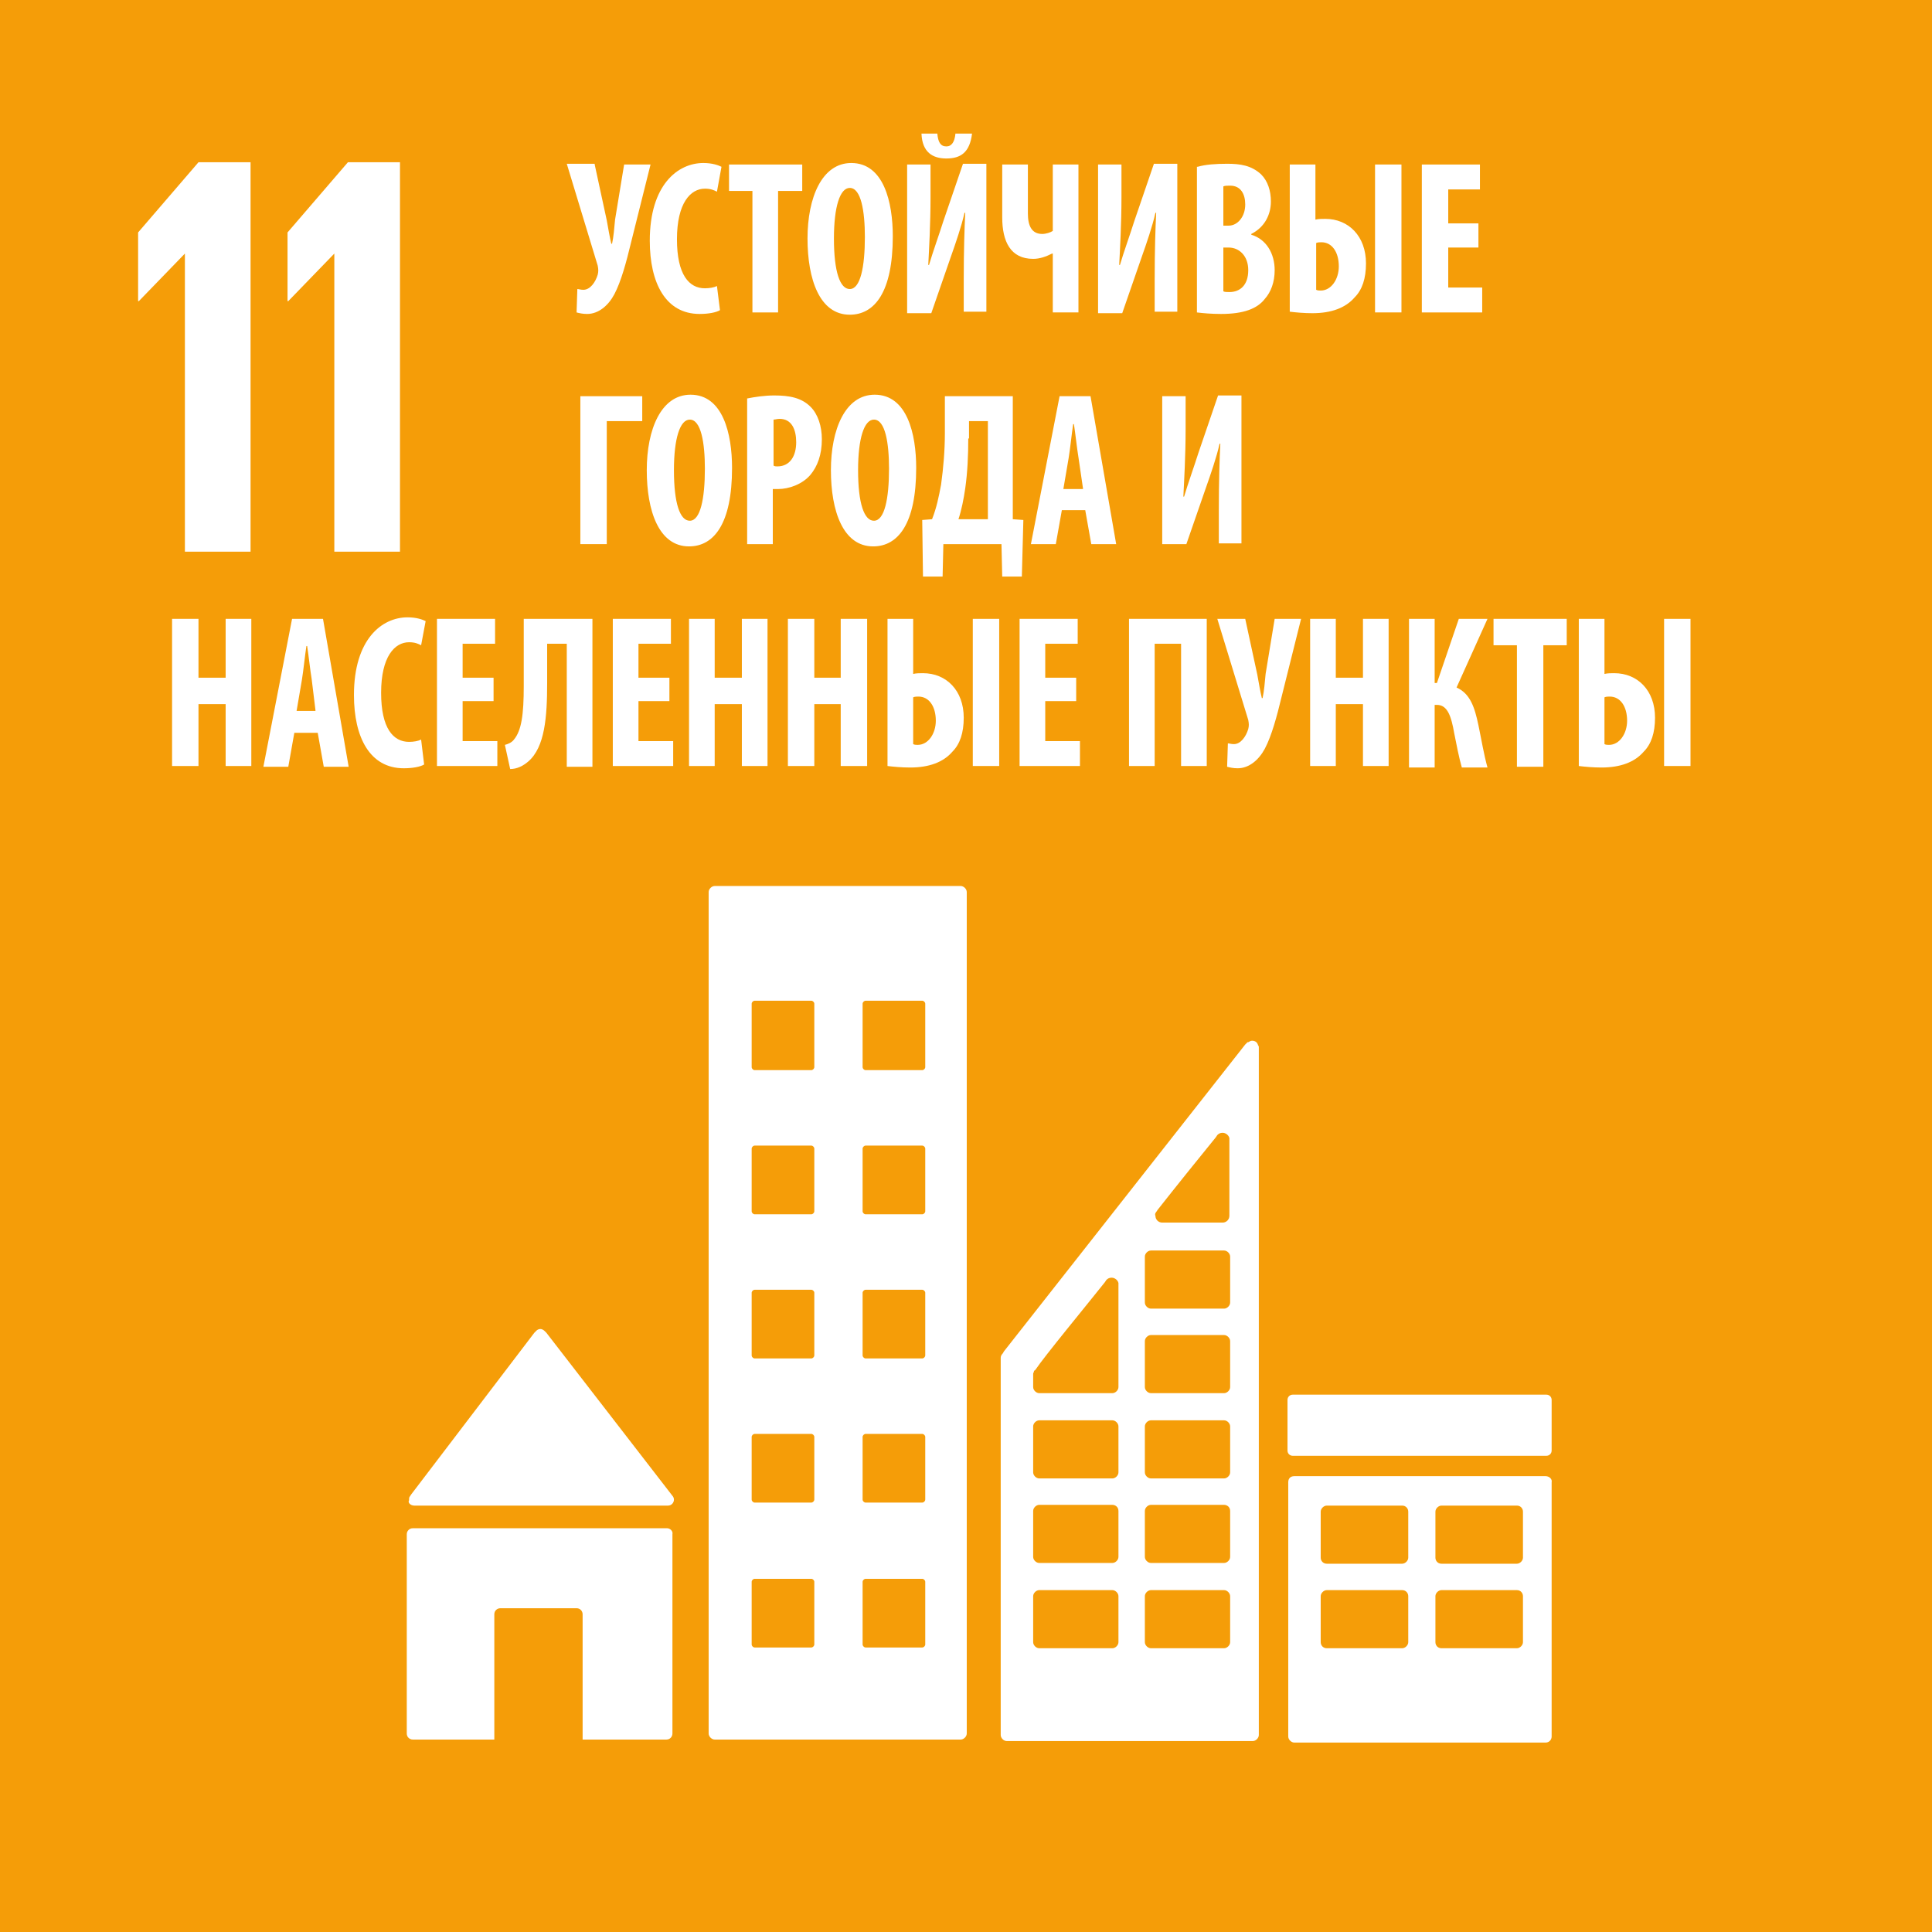 <svg version="1.1" id="Слой_1" xmlns="http://www.w3.org/2000/svg" xmlns:xlink="http://www.w3.org/1999/xlink" x="0" y="0" viewBox="0 0 256 256" xml:space="preserve"><rect x="0" y="0" width="256" height="256" fill="#333333" stroke="none"/><style>.st0{fill:#fff}</style><path class="st0" d="M24.6 33.5v39.6h8.7V21.4h-6.9l-8 9.4v9.1l6.1-6.4z"/><defs><path id="SVGID_1_" d="M0 0h256v256H0z"/></defs><clipPath id="SVGID_2_"><use xlink:href="#SVGID_1_" overflow="visible"/></clipPath><path d="M48 61.1V33.4c0-3.1 1.1-5.3 4.1-5.3 3.1 0 4.2 2.2 4.2 5.3v27.7c0 3.1-1.1 5.3-4.2 5.3-3 .1-4.1-2.1-4.1-5.3m17-1.3v-25c0-8.1-4-13.9-12.9-13.9-8.8 0-12.8 5.9-12.8 13.9v25c0 8 4 13.9 12.8 13.9C61 73.7 65 67.8 65 59.8m14.5-38l1.6 7.4c.2 1.1.4 2.3.6 3.1h.1c.2-.9.3-2.1.4-3.2l1.2-7.3h3.5l-2.6 10.4c-.6 2.5-1.3 5.1-2.2 6.8-.8 1.5-2.1 2.6-3.6 2.6-.6 0-1-.1-1.4-.2l.1-3.1c.2 0 .4.1.8.1.9 0 1.6-1 1.9-2 .1-.4.1-.7 0-1.2l-4.1-13.5h3.7zm19.1 12.7c-.1-1.9-.2-4.4-.2-6.5h-.1c-.3 2.1-.8 4.5-1.1 6l-1.5 7h-2.4l-1.5-6.9c-.3-1.6-.8-4-1.1-6.1h-.1c0 2.1-.2 4.6-.3 6.5l-.3 6.8h-3l1.3-19.6h3.6l1.4 7.1c.5 2.5.9 4.7 1.3 6.9h.1c.3-2.2.7-4.4 1.1-6.9l1.4-7.1h3.6l1.1 19.6H99l-.4-6.8z" clip-path="url(#SVGID_2_)" fill="#fff"/><path class="st0" d="M111.7 32.8h-4v5.3h4.5v3.3h-8V21.8h7.7v3.3h-4.2v4.5h4zm6-11v7.9h3.6v-7.9h3.5v19.6h-3.5v-8.2h-3.6v8.2h-3.4V21.8z"/><defs><path id="SVGID_3_" d="M0 0h256v256H0z"/></defs><clipPath id="SVGID_4_"><use xlink:href="#SVGID_3_" overflow="visible"/></clipPath><path d="M130.9 38.4c.2.1.4.1.7.1 1.8 0 2.6-1.5 2.6-3.3 0-1.8-.9-3.2-2.5-3.2-.3 0-.6 0-.8.1v6.3zm0-16.6v7.3c.3-.1.7-.1 1.4-.1 3.4 0 5.5 2.2 5.5 6 0 1.9-.5 3.4-1.4 4.4-1.2 1.4-3.1 2.1-5.7 2.1-1.3 0-2.4-.1-3.2-.2V21.8h3.4z" clip-path="url(#SVGID_4_)" fill="#fff"/><path class="st0" d="M142.9 21.8v16.3h2.9V21.8h3.3v16.3h2.9V21.8h3.4v19.6h-15.9V21.8zm22.6 11h-4v5.3h4.6v3.3h-8V21.8h7.7v3.3h-4.3v4.5h4zm6.1-11v7.9h3.6v-7.9h3.4v19.6h-3.4v-8.2h-3.6v8.2h-3.5V21.8z"/><defs><path id="SVGID_5_" d="M0 0h256v256H0z"/></defs><clipPath id="SVGID_6_"><use xlink:href="#SVGID_5_" overflow="visible"/></clipPath><path d="M184.3 21.8v4.3c0 3.6-.2 7-.3 9h.1c.5-1.7 1.4-4.2 1.9-5.8l2.6-7.6h3.1v19.6h-3V37c0-3.9.1-6.8.2-8.8h-.1c-.4 1.8-1.2 4.1-1.8 5.8l-2.6 7.5h-3.2V21.8h3.1z" clip-path="url(#SVGID_6_)" fill="#fff"/><path class="st0" d="M201.9 32.8h-4.1v5.3h4.6v3.3h-8V21.8h7.7v3.3h-4.3v4.5h4.1zM81.1 52.5v7.9h3.6v-7.9h3.4v19.6h-3.4v-8.2h-3.6v8.2h-3.5V52.5zm17.2 11h-4.1v5.3h4.6v3.3h-8V52.5h7.7v3.3h-4.3v4.5h4.1z"/><defs><path id="SVGID_7_" d="M0 0h256v256H0z"/></defs><clipPath id="SVGID_8_"><use xlink:href="#SVGID_7_" overflow="visible"/></clipPath><path d="M104.3 61.7c.2.1.3.1.5.1 1.7 0 2.5-1.4 2.5-3.2 0-1.7-.6-3.1-2.2-3.1-.3 0-.6.1-.8.1v6.1zm-3.5-8.9c1-.2 2.3-.4 3.6-.4 2 0 3.6.3 4.8 1.5 1 1 1.5 2.6 1.5 4.3 0 2.1-.6 3.6-1.5 4.7-1.1 1.3-2.9 1.9-4.3 1.9h-.7v7.3h-3.4V52.8zm16.8 11.9l-.6-4.1c-.2-1.2-.4-3.1-.6-4.4h-.1c-.2 1.3-.4 3.3-.6 4.5l-.7 4.1h2.6zm-2.9 2.9l-.8 4.5h-3.3l3.8-19.6h4.1l3.4 19.6h-3.3l-.8-4.5h-3.1zm12.4 1.7c.2.1.4.1.8.1 1.4 0 2.5-.9 2.5-2.9 0-1.9-1.2-3-2.6-3h-.7v5.8zm0-8.7h.7c1.2 0 2.2-1.2 2.2-2.8 0-1.4-.6-2.5-2-2.5-.4 0-.7 0-.9.1v5.2zm-3.4-7.8c1-.3 2.4-.4 3.9-.4 1.7 0 3.2.2 4.5 1.4.9.9 1.3 2.2 1.3 3.5 0 1.7-.8 3.4-2.6 4.3v.1c2 .6 3.1 2.5 3.1 4.7 0 1.6-.5 2.9-1.3 3.8-1 1.3-2.8 2-5.8 2-1.3 0-2.4-.1-3.2-.2V52.8z" clip-path="url(#SVGID_8_)" fill="#fff"/><path class="st0" d="M143.4 63.5h-4v5.3h4.5v3.3h-8V52.5h7.7v3.3h-4.2v4.5h4zm6-11v7.9h3.6v-7.9h3.5v19.6H153v-8.2h-3.6v8.2H146V52.5z"/><defs><path id="SVGID_9_" d="M0 0h256v256H0z"/></defs><clipPath id="SVGID_10_"><use xlink:href="#SVGID_9_" overflow="visible"/></clipPath><path d="M167.7 71.8c-.5.3-1.5.5-2.7.5-4.5 0-6.6-4.1-6.6-9.7 0-7.4 3.7-10.3 7.1-10.3 1.2 0 2 .3 2.4.5l-.6 3.2c-.4-.2-.8-.4-1.6-.4-1.9 0-3.7 1.9-3.7 6.7 0 4.7 1.6 6.5 3.7 6.5.6 0 1.2-.1 1.6-.3l.4 3.3z" clip-path="url(#SVGID_10_)" fill="#fff"/><path class="st0" d="M171.9 56h-3.1v-3.5h9.7V56h-3.1v16.1h-3.5z"/><defs><path id="SVGID_11_" d="M0 0h256v256H0z"/></defs><clipPath id="SVGID_12_"><use xlink:href="#SVGID_11_" overflow="visible"/></clipPath><path d="M183.5 69.3c.2.1.4.1.8.1 1.4 0 2.5-.9 2.5-2.9 0-1.9-1.2-3-2.6-3h-.7v5.8zm0-8.7h.7c1.2 0 2.2-1.2 2.2-2.8 0-1.4-.6-2.5-2-2.5-.4 0-.7 0-.9.1v5.2zm-3.4-7.8c1-.3 2.4-.4 3.9-.4 1.7 0 3.2.2 4.5 1.4.9.9 1.3 2.2 1.3 3.5 0 1.7-.8 3.4-2.6 4.3v.1c2 .6 3.1 2.5 3.1 4.7 0 1.6-.5 2.9-1.3 3.8-1 1.3-2.8 2-5.8 2-1.3 0-2.4-.1-3.2-.2V52.8zm18.1 11.9l-.6-4.1c-.2-1.2-.4-3.1-.6-4.4h-.1c-.2 1.3-.4 3.3-.6 4.5l-.7 4.1h2.6zm-2.9 2.9l-.8 4.5h-3.3l3.8-19.6h4.1l3.4 19.6h-3.3l-.8-4.5h-3.1zM152.2 168H105c-.3 0-.5.3-.5.6v14.2c0 .3.2.6.5.6h47.1c.3 0 .5-.3.5-.6v-14.2c.1-.3-.2-.6-.4-.6m0-30.1H105c-.3 0-.5.3-.5.6v14.2c0 .3.2.6.5.6h47.1c.3 0 .5-.3.5-.6v-14.2c.1-.4-.2-.6-.4-.6m-.7-21.4l-22.6-22.6c-.2-.2-.4-.2-.6 0l-22.6 22.6c-.2.2-.1.7.3.7h45.2c.4-.1.5-.5.3-.7m21.2 67l22.6-22.6c.2-.2.2-.4 0-.6l-22.6-22.6c-.2-.2-.7-.1-.7.3v45.2c.1.4.5.6.7.3m-67 21.3l22.6 22.6c.2.2.4.2.6 0l22.6-22.6c.2-.2.1-.7-.3-.7H106c-.4 0-.6.4-.3.7m-21.2-67.1l-22.6 22.6c-.2.2-.2.4 0 .6l22.6 22.6c.2.2.7.1.7-.3V138c-.1-.4-.5-.5-.7-.3" clip-path="url(#SVGID_12_)" fill="#fff"/><path fill="#f59d08" d="M0 0h256v256H0z"/><defs><path id="SVGID_13_" d="M0 0h256v256H0z"/></defs><clipPath id="SVGID_14_"><use xlink:href="#SVGID_13_" overflow="visible"/></clipPath><path d="M54.9 199.5h33.6c.5 0 .8-.4.8-.8 0-.2-.1-.4-.2-.5l-16.7-21.6-.2-.2c-.2-.2-.4-.3-.6-.3-.2 0-.4.1-.5.2l-.1.1-.2.2L54.5 198l-.2.3c-.1.1-.1.3-.1.5-.2.3.2.7.7.7m33.5 3H54.7c-.5 0-.8.4-.8.8v26.4c0 .5.4.8.8.8h10.8v-16.6c0-.5.4-.8.8-.8h10.1c.5 0 .8.4.8.8v16.6h11.1c.5 0 .8-.4.8-.8v-26.4c.1-.4-.3-.8-.7-.8m113.4 3.9c0 .4-.4.8-.8.8h-10c-.5 0-.8-.4-.8-.8v-6.1c0-.4.4-.8.8-.8h10c.5 0 .8.4.8.8v6.1zm0 11.2c0 .4-.4.8-.8.8h-10c-.5 0-.8-.4-.8-.8v-6.1c0-.4.4-.8.8-.8h10c.5 0 .8.4.8.8v6.1zm-15.2-11.2c0 .4-.4.8-.8.8h-10c-.5 0-.8-.4-.8-.8v-6.1c0-.4.4-.8.8-.8h10c.5 0 .8.4.8.8v6.1zm0 11.2c0 .4-.4.8-.8.8h-10c-.5 0-.8-.4-.8-.8v-6.1c0-.4.4-.8.8-.8h10c.5 0 .8.4.8.8v6.1zm18.2-22h-33.3c-.5 0-.8.3-.8.8v33.7c0 .4.4.8.8.8h33.3c.5 0 .8-.4.8-.8v-33.7c.1-.4-.3-.8-.8-.8m-82.2-54.2c0 .2-.2.4-.4.4h-7.5c-.2 0-.4-.2-.4-.4V133c0-.2.2-.4.4-.4h7.5c.2 0 .4.2.4.4v8.4zm0 19.1c0 .2-.2.4-.4.4h-7.5c-.2 0-.4-.2-.4-.4v-8.3c0-.2.2-.4.4-.4h7.5c.2 0 .4.2.4.4v8.3zm0 19.1c0 .2-.2.4-.4.4h-7.5c-.2 0-.4-.2-.4-.4v-8.3c0-.2.2-.4.4-.4h7.5c.2 0 .4.2.4.4v8.3zm0 19.1c0 .2-.2.4-.4.4h-7.5c-.2 0-.4-.2-.4-.4v-8.3c0-.2.2-.4.4-.4h7.5c.2 0 .4.2.4.4v8.3zm0 19.2c0 .2-.2.4-.4.4h-7.5c-.2 0-.4-.2-.4-.4v-8.3c0-.2.2-.4.4-.4h7.5c.2 0 .4.2.4.4v8.3zm-14.7-76.5c0 .2-.2.4-.4.4H100c-.2 0-.4-.2-.4-.4V133c0-.2.2-.4.4-.4h7.5c.2 0 .4.2.4.4v8.4zm0 19.1c0 .2-.2.4-.4.4H100c-.2 0-.4-.2-.4-.4v-8.3c0-.2.2-.4.4-.4h7.5c.2 0 .4.2.4.4v8.3zm0 19.1c0 .2-.2.4-.4.4H100c-.2 0-.4-.2-.4-.4v-8.3c0-.2.2-.4.4-.4h7.5c.2 0 .4.2.4.4v8.3zm0 19.1c0 .2-.2.4-.4.4H100c-.2 0-.4-.2-.4-.4v-8.3c0-.2.2-.4.4-.4h7.5c.2 0 .4.2.4.4v8.3zm0 19.2c0 .2-.2.4-.4.4H100c-.2 0-.4-.2-.4-.4v-8.3c0-.2.2-.4.4-.4h7.5c.2 0 .4.2.4.4v8.3zm19.4-100.5H94.7c-.4 0-.8.4-.8.8v111.5c0 .4.4.8.8.8h32.6c.4 0 .8-.4.8-.8V118.2c0-.4-.4-.8-.8-.8m78.3 74.8c0 .4-.3.7-.7.7h-33.6c-.4 0-.7-.3-.7-.7v-6.7c0-.4.3-.7.7-.7h33.6c.4 0 .7.3.7.7v6.7zM163 172.6c0 .4-.4.8-.8.8h-9.7c-.4 0-.8-.4-.8-.8v-6.1c0-.4.4-.8.8-.8h9.7c.4 0 .8.4.8.8v6.1zm0 11.2c0 .4-.4.8-.8.8h-9.7c-.4 0-.8-.4-.8-.8v-6.1c0-.4.4-.8.8-.8h9.7c.4 0 .8.4.8.8v6.1zm0 11.3c0 .4-.4.8-.8.8h-9.7c-.4 0-.8-.4-.8-.8V189c0-.4.4-.8.8-.8h9.7c.4 0 .8.4.8.8v6.1zm0 11.2c0 .4-.4.8-.8.8h-9.7c-.4 0-.8-.4-.8-.8v-6.1c0-.4.4-.8.8-.8h9.7c.4 0 .8.3.8.8v6.1zm0 11.3c0 .4-.4.8-.8.8h-9.7c-.4 0-.8-.4-.8-.8v-6.1c0-.4.4-.8.8-.8h9.7c.4 0 .8.4.8.8v6.1zm-14.8-47.2v13.4c0 .4-.4.8-.8.8h-9.7c-.4 0-.8-.4-.8-.8v-1.7c0-.1 0-.2.1-.3v-.1s0-.1.1-.1l.1-.1c1.2-1.8 6.9-8.7 9.2-11.6l.2-.3c.2-.2.4-.3.7-.3.4 0 .8.3.9.7v.4zm0 24.7c0 .4-.4.8-.8.8h-9.7c-.4 0-.8-.4-.8-.8V189c0-.4.4-.8.8-.8h9.7c.4 0 .8.4.8.8v6.1zm0 11.2c0 .4-.4.8-.8.8h-9.7c-.4 0-.8-.4-.8-.8v-6.1c0-.4.4-.8.8-.8h9.7c.4 0 .8.3.8.8v6.1zm0 11.3c0 .4-.4.8-.8.8h-9.7c-.4 0-.8-.4-.8-.8v-6.1c0-.4.4-.8.8-.8h9.7c.4 0 .8.4.8.8v6.1zm5-57l.2-.3c2.2-2.8 5.9-7.4 7.7-9.6l.2-.3c.2-.2.4-.3.7-.3.4 0 .8.3.9.7v10.3c0 .5-.4.9-.9.9h-8c-.5 0-.9-.4-.9-.9-.1-.2 0-.4.1-.5m13.5-22.1c-.1-.4-.4-.6-.8-.6-.2 0-.3.1-.5.2h-.1l-.3.3-32 40.7-.1.2c-.2.2-.3.4-.3.6v50c0 .4.4.8.8.8H166c.4 0 .8-.4.8-.8v-91.1c0-.1 0-.2-.1-.3" clip-path="url(#SVGID_14_)" fill="#fff"/><path class="st0" d="M18.3 30.8v9.1h.1l6.1-6.3v39.5h8.7V21.5h-6.9zm19.8 0v9.1h.1l6.1-6.3v39.5H53V21.5h-6.9z"/><defs><path id="SVGID_15_" d="M0 0h256v256H0z"/></defs><clipPath id="SVGID_16_"><use xlink:href="#SVGID_15_" overflow="visible"/></clipPath><path d="M78.8 21.8l1.6 7.4c.2 1.1.4 2.3.6 3.1h.1c.2-.9.3-2.1.4-3.2l1.2-7.3h3.5l-2.6 10.4c-.6 2.5-1.3 5.1-2.2 6.8-.8 1.5-2.1 2.6-3.6 2.6-.6 0-1-.1-1.4-.2l.1-3.1c.2 0 .4.1.8.1.9 0 1.6-1 1.9-2 .1-.4.1-.7 0-1.2l-4.1-13.5h3.7zm16.6 19.3c-.5.3-1.5.5-2.7.5-4.5 0-6.6-4.1-6.6-9.7 0-7.4 3.7-10.3 7.1-10.3 1.2 0 2 .3 2.4.5l-.6 3.3c-.4-.2-.8-.4-1.6-.4-1.9 0-3.7 1.9-3.7 6.7 0 4.7 1.6 6.5 3.7 6.5.6 0 1.2-.1 1.6-.3l.4 3.2z" clip-path="url(#SVGID_16_)" fill="#fff"/><path class="st0" d="M99.7 25.3h-3.1v-3.5h9.7v3.5h-3.2v16.1h-3.4z"/><defs><path id="SVGID_17_" d="M0 0h256v256H0z"/></defs><clipPath id="SVGID_18_"><use xlink:href="#SVGID_17_" overflow="visible"/></clipPath><path d="M110.5 31.6c0 4.4.8 6.7 2.1 6.7 1.4 0 2-2.9 2-6.9 0-3.4-.5-6.5-2-6.5-1.3 0-2.1 2.5-2.1 6.7m7.8-.3c0 7.4-2.4 10.4-5.7 10.4-4 0-5.6-4.7-5.6-10.1 0-5.4 1.9-10 5.8-10 4.3 0 5.5 5.2 5.5 9.7m5.9-13.6c.1 1.1.4 1.7 1.2 1.7.7 0 1.1-.6 1.2-1.7h2.2c-.3 2.5-1.5 3.3-3.4 3.3-1.8 0-3.2-.8-3.3-3.3h2.1zm-.9 4.1v4.3c0 3.6-.2 7-.3 9h.1c.5-1.7 1.4-4.2 1.9-5.8l2.6-7.6h3.1v19.6h-3V37c0-3.9.1-6.8.2-8.8h-.1c-.4 1.8-1.2 4.1-1.8 5.8l-2.6 7.5h-3.2V21.8h3.1zm12.9 0v6.5c0 1.6.5 2.7 1.9 2.7.5 0 1.1-.2 1.4-.4v-8.8h3.4v19.6h-3.4v-7.8h-.1c-.8.4-1.6.7-2.5.7-3 0-4.1-2.3-4.1-5.5v-7h3.4zm12.4 0v4.3c0 3.6-.2 7-.3 9h.1c.5-1.7 1.4-4.2 1.9-5.8l2.6-7.6h3.1v19.6h-3V37c0-3.9.1-6.8.2-8.8h-.1c-.4 1.8-1.2 4.1-1.8 5.8l-2.6 7.5h-3.2V21.8h3.1zm13.5 16.8c.2.1.4.1.8.1 1.4 0 2.5-.9 2.5-2.9 0-1.9-1.2-3-2.6-3h-.7v5.8zm0-8.7h.7c1.2 0 2.2-1.2 2.2-2.8 0-1.4-.6-2.5-2-2.5-.4 0-.7 0-.9.1v5.2zm-3.4-7.8c1-.3 2.4-.4 3.9-.4 1.7 0 3.2.2 4.5 1.4.9.9 1.3 2.2 1.3 3.6 0 1.7-.8 3.4-2.6 4.3v.1c2 .6 3.1 2.5 3.1 4.7 0 1.6-.5 2.9-1.3 3.8-1 1.3-2.8 2-5.8 2-1.3 0-2.4-.1-3.2-.2V22.1zm27 19.3h-3.5V21.8h3.5v19.6zm-11.3-3c.2.1.4.1.6.1 1.4 0 2.4-1.5 2.4-3.2 0-1.9-.9-3.2-2.3-3.2-.2 0-.5 0-.7.1v6.2zm-.1-16.6v7.3c.4-.1.9-.1 1.3-.1 3.1 0 5.4 2.3 5.4 5.9 0 2-.5 3.5-1.5 4.5-1.2 1.4-3.1 2.1-5.6 2.1-1.1 0-2.2-.1-3-.2V21.8h3.4z" clip-path="url(#SVGID_18_)" fill="#fff"/><path class="st0" d="M195.9 32.8h-4v5.3h4.5v3.3h-8V21.8h7.7v3.3h-4.2v4.5h4zM85.1 52.5v3.3h-4.7v16.3h-3.5V52.5z"/><defs><path id="SVGID_19_" d="M0 0h256v256H0z"/></defs><clipPath id="SVGID_20_"><use xlink:href="#SVGID_19_" overflow="visible"/></clipPath><path d="M89.3 62.3c0 4.4.8 6.7 2.1 6.7 1.4 0 2-2.9 2-6.9 0-3.4-.5-6.5-2-6.5-1.3 0-2.1 2.5-2.1 6.7M97 62c0 7.4-2.4 10.4-5.7 10.4-4 0-5.6-4.7-5.6-10.1 0-5.4 1.9-10 5.8-10 4.3 0 5.5 5.2 5.5 9.7m5.5-.3c.2.1.3.1.5.1 1.7 0 2.5-1.4 2.5-3.2 0-1.7-.6-3.1-2.2-3.1-.3 0-.6.1-.8.1v6.1zM99 52.8c1-.2 2.3-.4 3.6-.4 2 0 3.6.3 4.8 1.5 1 1 1.5 2.6 1.5 4.3 0 2.1-.6 3.6-1.5 4.7-1.1 1.3-2.9 1.9-4.3 1.9h-.7v7.3H99V52.8zm14.7 9.5c0 4.4.8 6.7 2.1 6.7 1.4 0 2-2.9 2-6.9 0-3.4-.5-6.5-2-6.5-1.3 0-2.1 2.5-2.1 6.7m7.7-.3c0 7.4-2.4 10.4-5.7 10.4-4 0-5.6-4.7-5.6-10.1 0-5.4 1.9-10 5.8-10 4.3 0 5.5 5.2 5.5 9.7m6.9-3.9c0 2.2-.1 4.5-.4 6.6-.2 1.4-.5 2.9-.9 4.1h3.9v-13h-2.5v2.3zm5.9-5.6v16.3l1.4.1-.2 7.5h-2.6l-.1-4.3H125l-.1 4.3h-2.6l-.1-7.5 1.3-.1c.6-1.5.9-3 1.2-4.6.3-2.2.5-4.5.5-6.8v-4.9h9zm9.3 12.2l-.6-4.1c-.2-1.2-.4-3.1-.6-4.4h-.1c-.2 1.3-.4 3.3-.6 4.5l-.7 4.1h2.6zm-2.8 2.9l-.8 4.5h-3.3l3.8-19.6h4.1l3.4 19.6h-3.3l-.8-4.5h-3.1zm16.4-15.1v4.3c0 3.6-.2 7-.3 9h.1c.5-1.7 1.4-4.2 1.9-5.8l2.6-7.6h3.1V72h-3v-4.4c0-3.9.1-6.8.2-8.8h-.1c-.4 1.8-1.2 4.1-1.8 5.8l-2.6 7.5H154V52.5h3.1z" clip-path="url(#SVGID_20_)" fill="#fff"/><path class="st0" d="M26.3 82v7.8h3.6V82h3.4v19.5h-3.4v-8.2h-3.6v8.2h-3.5V82z"/><defs><path id="SVGID_21_" d="M0 0h256v256H0z"/></defs><clipPath id="SVGID_22_"><use xlink:href="#SVGID_21_" overflow="visible"/></clipPath><path d="M41.8 94.1l-.5-4.1c-.2-1.2-.4-3.1-.6-4.4h-.1c-.2 1.3-.4 3.3-.6 4.5l-.7 4.1h2.5zm-2.8 3l-.8 4.5h-3.3L38.7 82h4.1l3.4 19.6h-3.3l-.8-4.5H39zm17.2 4.2c-.5.3-1.5.5-2.7.5-4.5 0-6.6-4.1-6.6-9.7 0-7.4 3.7-10.3 7.1-10.3 1.2 0 2 .3 2.4.5l-.6 3.2c-.4-.2-.8-.4-1.6-.4-1.9 0-3.7 1.9-3.7 6.7 0 4.7 1.6 6.5 3.7 6.5.6 0 1.2-.1 1.6-.3l.4 3.3z" clip-path="url(#SVGID_22_)" fill="#fff"/><path class="st0" d="M65.4 92.9h-4.1v5.3h4.6v3.3h-8V82h7.7v3.3h-4.3v4.5h4.1z"/><defs><path id="SVGID_23_" d="M0 0h256v256H0z"/></defs><clipPath id="SVGID_24_"><use xlink:href="#SVGID_23_" overflow="visible"/></clipPath><path d="M78.5 82v19.6h-3.4V85.3h-2.6v5.2c0 4.5-.3 8.5-2.5 10.4-.7.6-1.5 1-2.4 1l-.7-3.2c.4-.1.9-.3 1.2-.7 1-1.2 1.3-3.3 1.3-7.1V82h9.1z" clip-path="url(#SVGID_24_)" fill="#fff"/><path class="st0" d="M88.7 92.9h-4.1v5.3h4.6v3.3h-8V82h7.7v3.3h-4.3v4.5h4.1zm6-10.9v7.8h3.6V82h3.4v19.5h-3.4v-8.2h-3.6v8.2h-3.4V82zm13.2 0v7.8h3.5V82h3.5v19.5h-3.5v-8.2h-3.5v8.2h-3.5V82z"/><defs><path id="SVGID_25_" d="M0 0h256v256H0z"/></defs><clipPath id="SVGID_26_"><use xlink:href="#SVGID_25_" overflow="visible"/></clipPath><path d="M132.4 101.5h-3.5V82h3.5v19.5zM121 98.6c.2.1.4.1.6.1 1.4 0 2.4-1.5 2.4-3.2 0-1.9-.9-3.2-2.3-3.2-.2 0-.5 0-.7.1v6.2zm0-16.6v7.3c.4-.1.9-.1 1.3-.1 3.1 0 5.4 2.3 5.4 5.9 0 2-.5 3.5-1.5 4.5-1.2 1.4-3.1 2.1-5.6 2.1-1.1 0-2.2-.1-3-.2V82h3.4z" clip-path="url(#SVGID_26_)" fill="#fff"/><path class="st0" d="M142.6 92.9h-4.1v5.3h4.6v3.3h-8V82h7.7v3.3h-4.3v4.5h4.1zM159.9 82v19.5h-3.4V85.3H153v16.2h-3.4V82z"/><defs><path id="SVGID_27_" d="M0 0h256v256H0z"/></defs><clipPath id="SVGID_28_"><use xlink:href="#SVGID_27_" overflow="visible"/></clipPath><path d="M165 82l1.6 7.4c.2 1.1.4 2.3.6 3.1h.1c.2-.9.3-2.1.4-3.2l1.2-7.3h3.5l-2.6 10.4c-.6 2.5-1.3 5.1-2.2 6.8-.8 1.5-2.1 2.6-3.6 2.6-.6 0-1-.1-1.4-.2l.1-3.1c.2 0 .4.1.8.1.9 0 1.6-1 1.9-2 .1-.4.1-.7 0-1.2L161.3 82h3.7z" clip-path="url(#SVGID_28_)" fill="#fff"/><path class="st0" d="M177 82v7.8h3.6V82h3.4v19.5h-3.4v-8.2H177v8.2h-3.4V82z"/><defs><path id="SVGID_29_" d="M0 0h256v256H0z"/></defs><clipPath id="SVGID_30_"><use xlink:href="#SVGID_29_" overflow="visible"/></clipPath><path d="M190.1 82v8.5h.3l2.9-8.5h3.8l-4.1 9.1c1.8.8 2.4 2.6 2.9 5 .4 1.9.7 3.8 1.2 5.6h-3.4c-.4-1.4-.7-3-1-4.5-.4-2.3-.9-3.8-2.3-3.8h-.3v8.3h-3.4V82h3.4z" clip-path="url(#SVGID_30_)" fill="#fff"/><path class="st0" d="M201 85.5h-3.1V82h9.7v3.5h-3.1v16.1H201z"/><defs><path id="SVGID_31_" d="M0 0h256v256H0z"/></defs><clipPath id="SVGID_32_"><use xlink:href="#SVGID_31_" overflow="visible"/></clipPath><path d="M224 101.5h-3.5V82h3.5v19.5zm-11.4-2.9c.2.1.4.1.6.1 1.4 0 2.4-1.5 2.4-3.2 0-1.9-.9-3.2-2.3-3.2-.2 0-.5 0-.7.1v6.2zm0-16.6v7.3c.4-.1.9-.1 1.3-.1 3.1 0 5.4 2.3 5.4 5.9 0 2-.5 3.5-1.5 4.5-1.2 1.4-3.1 2.1-5.6 2.1-1.1 0-2.2-.1-3-.2V82h3.4z" clip-path="url(#SVGID_32_)" fill="#fff"/></svg>